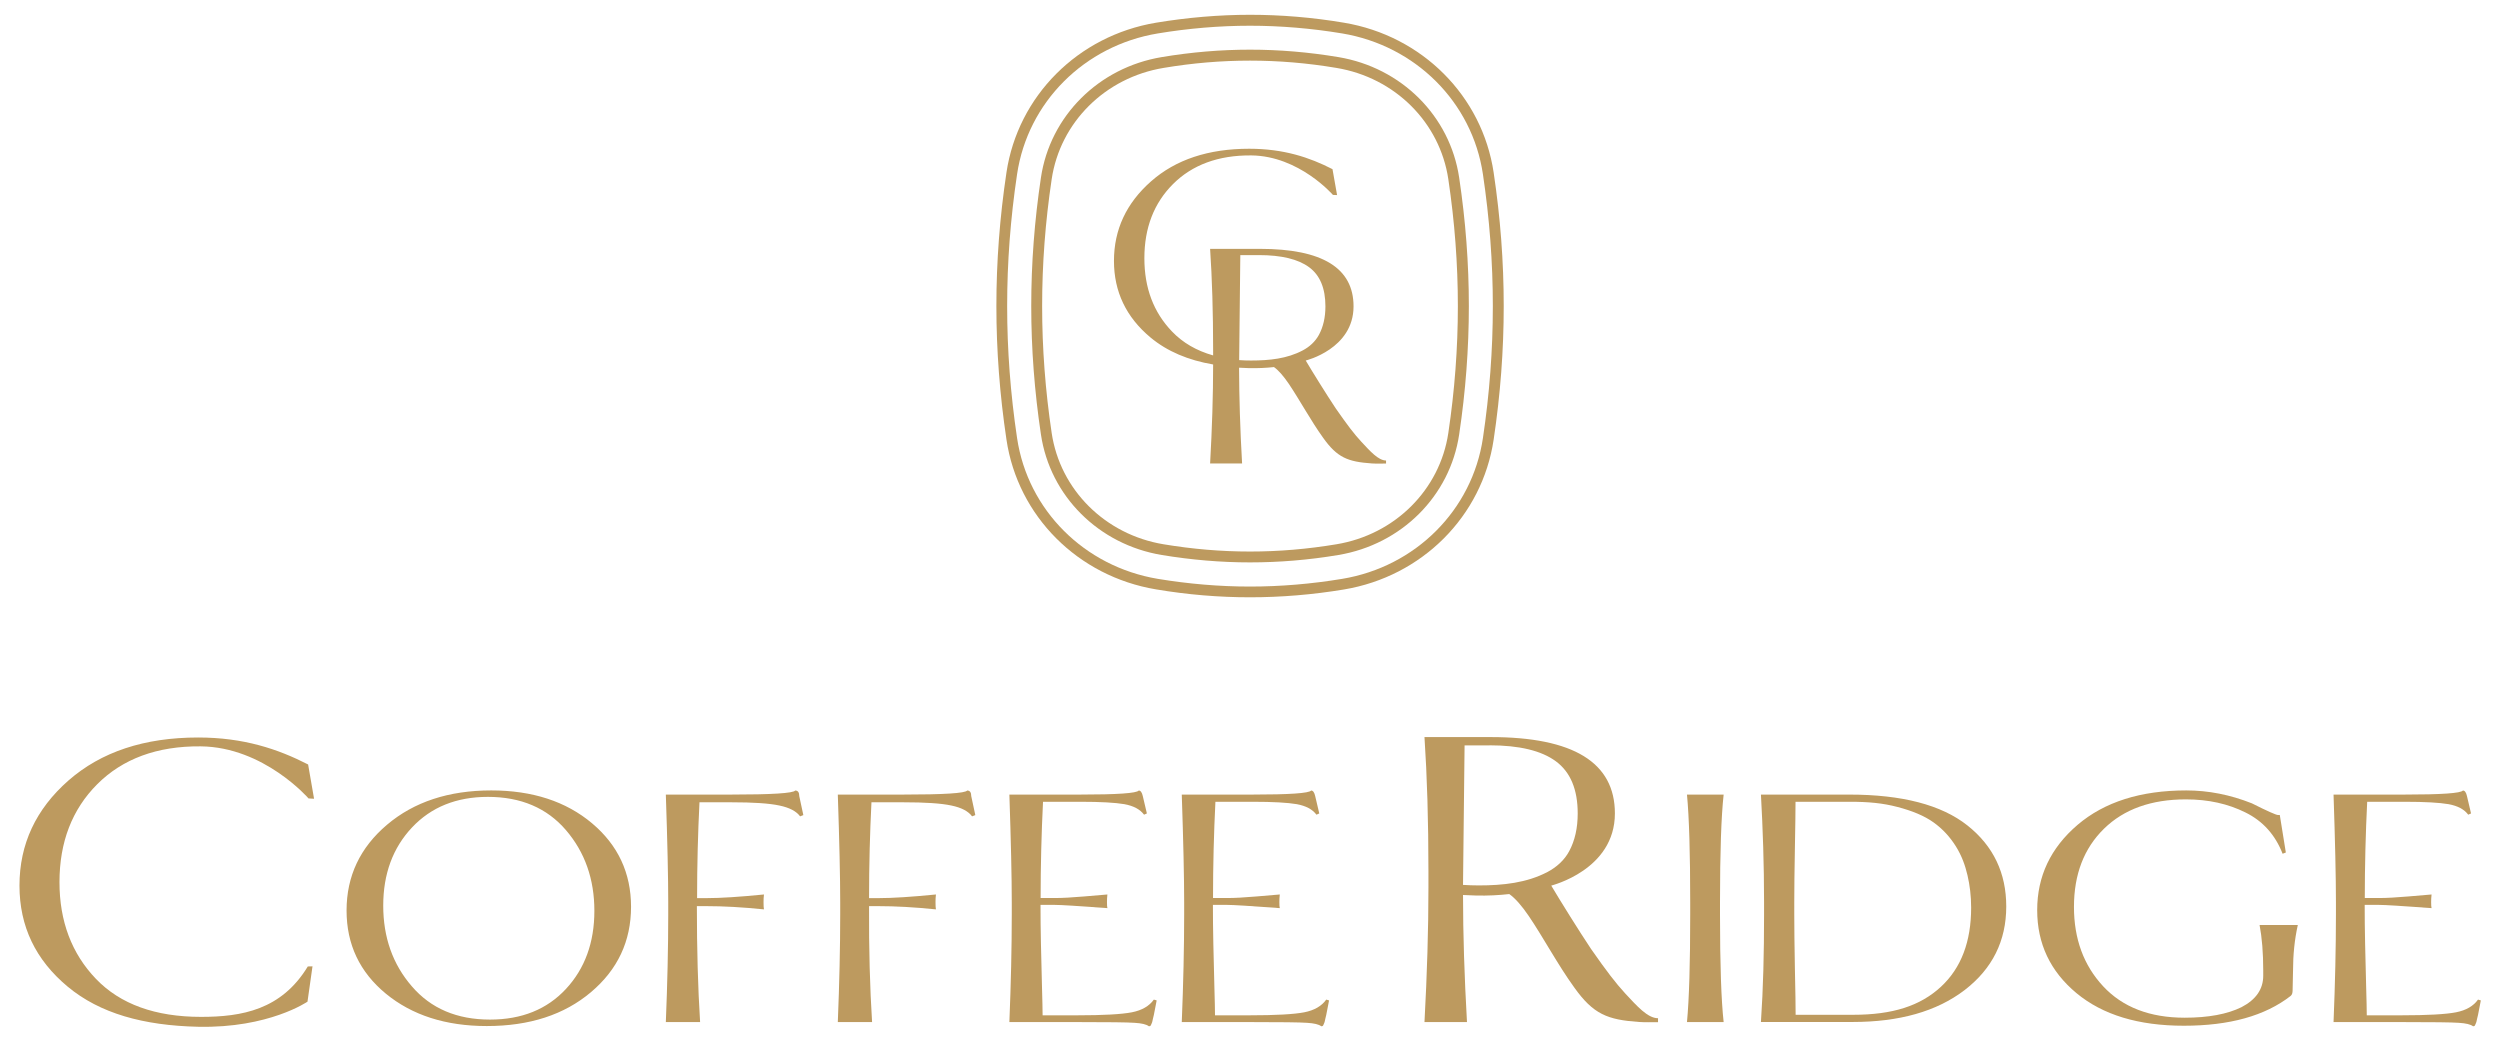 <?xml version="1.0" encoding="utf-8"?>
<!-- Generator: Adobe Illustrator 27.0.0, SVG Export Plug-In . SVG Version: 6.00 Build 0)  -->
<svg version="1.1" xmlns="http://www.w3.org/2000/svg" xmlns:xlink="http://www.w3.org/1999/xlink" x="0px" y="0px"
	 viewBox="0 0 2400 1000" style="enable-background:new 0 0 2400 1000;" xml:space="preserve">
<style type="text/css">
	.st0{fill:#BD9A5F;}
</style>
<g id="Layer_1">
	<g>
		<g>
			<g>
				<path class="st0" d="M672.1,981.2h-32.9c1.5-37.1,2.3-71.5,2.3-103.2v-12c0-24-0.8-58.4-2.3-103.2h62.3
					c39.4,0,60.1-1.3,61.9-3.9c2.6,0,3.9,1.8,3.9,5.4l3.9,18.2l-3.1,1.2c-3.6-4.9-10.2-8.4-19.9-10.4c-9.7-2.1-25.1-3.1-46.2-3.1
					h-30.5c-1.5,29.9-2.3,60.6-2.3,92h9.3c13.4,0,31.7-1.2,54.9-3.5c-0.3,2.3-0.4,4.8-0.4,7.3c0,3.4,0.1,5.7,0.4,7
					c-20.6-2.1-38.9-3.1-54.9-3.1H669C669,911.1,670,948.2,672.1,981.2z"/>
				<path class="st0" d="M837.2,981.2h-32.9c1.5-37.1,2.3-71.5,2.3-103.2v-12c0-24-0.8-58.4-2.3-103.2h62.3
					c39.4,0,60.1-1.3,61.9-3.9c2.6,0,3.9,1.8,3.9,5.4l3.9,18.2l-3.1,1.2c-3.6-4.9-10.2-8.4-19.9-10.4c-9.7-2.1-25.1-3.1-46.2-3.1
					h-30.5c-1.5,29.9-2.3,60.6-2.3,92h9.3c13.4,0,31.7-1.2,54.9-3.5c-0.3,2.3-0.4,4.8-0.4,7.3c0,3.4,0.1,5.7,0.4,7
					c-20.6-2.1-38.9-3.1-54.9-3.1h-9.3C834.1,911.1,835.1,948.2,837.2,981.2z"/>
				<path class="st0" d="M1034.7,981.2h-65.7c1.5-37.1,2.3-71.5,2.3-103.2v-12c0-24-0.8-58.4-2.3-103.2h67.7
					c35.8,0,54.6-1.3,56.5-3.9c1.8,0,3.1,1.8,3.9,5.4l3.9,16.6l-2.7,1.2c-3.9-5.2-10.2-8.5-18.9-10.1c-8.8-1.5-22.8-2.3-42.1-2.3
					h-36c-1.5,30.4-2.3,61.2-2.3,92.4h13.9c7,0,16.2-0.5,27.8-1.5c11.6-1,19.1-1.7,22.4-1.9c-0.3,2.6-0.4,5-0.4,7.3
					c0,2.8,0.1,4.8,0.4,5.8c-28.1-2.1-44.9-3.1-50.3-3.1h-13.9c0,11.1,0.1,23.5,0.4,37.1c0.3,13.7,0.6,27.4,1,41.2
					c0.4,13.8,0.6,23,0.6,27.7h32.9c25.5,0,43.1-1,52.8-2.9s16.7-6,21.1-12.2l2.7,0.8l-2.7,13.9c-0.3,1-0.5,2.1-0.8,3.3
					c-0.3,1.2-0.5,2.1-0.6,2.7c-0.1,0.6-0.3,1.3-0.6,1.9c-0.3,0.6-0.5,1.1-0.6,1.4c-0.1,0.3-0.3,0.5-0.4,0.8
					c-0.1,0.3-0.3,0.4-0.6,0.6c-0.3,0.1-0.6,0.2-1.2,0.2c-2.3-1.8-6.9-2.9-13.7-3.3C1082.1,981.4,1064,981.2,1034.7,981.2z"/>
				<path class="st0" d="M1200.2,981.2h-65.7c1.5-37.1,2.3-71.5,2.3-103.2v-12c0-24-0.8-58.4-2.3-103.2h67.7
					c35.8,0,54.6-1.3,56.5-3.9c1.8,0,3.1,1.8,3.9,5.4l3.9,16.6l-2.7,1.2c-3.9-5.2-10.2-8.5-18.9-10.1c-8.8-1.5-22.8-2.3-42.1-2.3
					h-36c-1.5,30.4-2.3,61.2-2.3,92.4h13.9c7,0,16.2-0.5,27.8-1.5c11.6-1,19.1-1.7,22.4-1.9c-0.3,2.6-0.4,5-0.4,7.3
					c0,2.8,0.1,4.8,0.4,5.8c-28.1-2.1-44.9-3.1-50.3-3.1h-13.9c0,11.1,0.1,23.5,0.4,37.1c0.3,13.7,0.6,27.4,1,41.2
					c0.4,13.8,0.6,23,0.6,27.7h32.9c25.5,0,43.1-1,52.8-2.9s16.7-6,21.1-12.2l2.7,0.8l-2.7,13.9c-0.3,1-0.5,2.1-0.8,3.3
					c-0.3,1.2-0.5,2.1-0.6,2.7c-0.1,0.6-0.3,1.3-0.6,1.9c-0.3,0.6-0.5,1.1-0.6,1.4c-0.1,0.3-0.3,0.5-0.4,0.8
					c-0.1,0.3-0.3,0.4-0.6,0.6c-0.3,0.1-0.6,0.2-1.2,0.2c-2.3-1.8-6.9-2.9-13.7-3.3C1247.7,981.4,1229.6,981.2,1200.2,981.2z"/>
				<path class="st0" d="M332.7,874.1c0-33,13-60.5,38.9-82.4c25.9-21.9,59.2-32.9,100-32.9c39.4,0,71.7,10.5,96.7,31.5
					c25,21,37.5,47.8,37.5,80.2c0,33-12.8,60.3-38.5,82c-25.7,21.7-59,32.5-100,32.5c-39.4,0-71.7-10.4-96.9-31.1
					C345.3,933.2,332.7,906.6,332.7,874.1z M468.4,765c-30.2,0-54.5,9.8-72.9,29.4c-18.4,19.6-27.6,44.6-27.6,75
					c0,30.4,9.1,56.3,27.5,77.5c18.3,21.3,43.3,31.9,75,31.9c30.4,0,54.7-9.8,72.9-29.4c18.2-19.6,27.3-44.6,27.3-75
					c0-30.4-9.1-56.3-27.3-77.5C525.1,775.7,500.1,765,468.4,765z"/>
				<path class="st0" d="M190.2,985.7c-52.6-1.2-94.3-12.8-125.2-38.5c-30.9-25.7-46.3-58-46.3-97c0-39.8,15.7-73.4,47-100.9
					c31.4-27.5,72.8-41.3,124.5-41.3c43.6,0,76.5,11,105.6,25.9l5.7,32.9l-5.3-0.3c0,0-42.8-49.4-103.5-50
					c-42-0.4-75.1,12.1-99.3,36.3c-24.2,24.2-36.3,55.6-36.3,94.1c0,37.5,11.7,68.5,35,92.8c23.3,24.3,57,36.5,100.9,36.5
					c39.1,0,77.2-6.7,102.5-48.4l4.5-0.1l-4.8,33.9C295.3,961.5,258.2,987.2,190.2,985.7z"/>
			</g>
			<g>
				<path class="st0" d="M1654.7,981.2h-35.2c2.1-22.2,3.1-56.6,3.1-103.2v-12c0-46.7-1-81.1-3.1-103.2h35.2
					c-2.3,20.9-3.5,55.3-3.5,103.2v12C1651.2,925.9,1652.4,960.3,1654.7,981.2z"/>
				<path class="st0" d="M2188.6,782.4l5.8,36l-3.1,1.2c-7-18-18.8-31.3-35.6-39.6c-16.8-8.4-35.8-12.6-57.2-12.6
					c-33.3,0-59.5,9.4-78.7,28.2c-19.2,18.8-28.8,43.8-28.8,75c0,30.7,9.3,56.1,28,76.2c18.7,20.1,44.8,30.2,78.3,30.2
					c22.7,0,40.9-3.4,54.5-10.1c13.9-7.2,20.9-17.3,20.9-30.2v-5c0-17-1.2-31.6-3.5-43.7h36.7c-3.1,13.9-4.6,28.6-4.6,44.1
					l-0.4,18.6c0,2.6-0.6,4.4-1.9,5.4c-24.5,19.1-58.7,28.6-102.5,28.6c-43.6,0-77.9-10.4-103.1-31.3
					c-25.1-20.9-37.7-47.4-37.7-79.7c0-32.5,12.9-59.7,38.7-81.8c25.8-22,60.6-33.1,104.4-33.1c21.1,0,42.1,4.1,63,12.4
					c14.9,7.5,23.3,11.2,25.1,11.2H2188.6z"/>
				<path class="st0" d="M2305.9,981.2h-65.7c1.5-37.1,2.3-71.5,2.3-103.2v-12c0-24-0.8-58.4-2.3-103.2h67.7
					c35.8,0,54.6-1.3,56.5-3.9c1.8,0,3.1,1.8,3.9,5.4l3.9,16.6l-2.7,1.2c-3.9-5.2-10.2-8.5-18.9-10.1c-8.8-1.5-22.8-2.3-42.1-2.3
					h-36c-1.5,30.4-2.3,61.2-2.3,92.4h13.9c7,0,16.2-0.5,27.8-1.5c11.6-1,19.1-1.7,22.4-1.9c-0.3,2.6-0.4,5-0.4,7.3
					c0,2.8,0.1,4.8,0.4,5.8c-28.1-2.1-44.9-3.1-50.3-3.1h-13.9c0,11.1,0.1,23.5,0.4,37.1c0.3,13.7,0.6,27.4,1,41.2
					c0.4,13.8,0.6,23,0.6,27.7h32.9c25.5,0,43.1-1,52.8-2.9c9.7-1.9,16.7-6,21.1-12.2l2.7,0.8l-2.7,13.9c-0.3,1-0.5,2.1-0.8,3.3
					c-0.3,1.2-0.5,2.1-0.6,2.7c-0.1,0.6-0.3,1.3-0.6,1.9c-0.3,0.6-0.5,1.1-0.6,1.4c-0.1,0.3-0.3,0.5-0.4,0.8
					c-0.1,0.3-0.3,0.4-0.6,0.6c-0.3,0.1-0.6,0.2-1.2,0.2c-2.3-1.8-6.9-2.9-13.7-3.3C2353.4,981.4,2335.3,981.2,2305.9,981.2z"/>
				<path class="st0" d="M1778.6,981.1h-88.1c2.2-32.7,3-66.1,3-103.1v-12.1c0-36-1.2-70.4-3-103.1h84.8c50.5,0,88.4,9.8,113.4,29.6
					c25,19.8,37.3,45.8,37.3,77.8c0,33-13.3,59.8-40,80.3C1859.2,971,1823.3,981.1,1778.6,981.1z M1723.8,974.2h55.1
					c38.3,0,64.5-8.6,84.3-26.8c19.7-18.2,29.1-43.7,29.1-76.1c0-11.3-1.3-21.5-3.5-31c-2.2-9.5-5.5-18.7-11.1-27.7
					c-5.6-9-12.7-16.8-21.5-23.1c-8.8-6.3-20.4-11.1-34.6-14.8c-14.1-3.7-27.6-5-45.8-5l-52.1,0c0,8.5-0.2,22.9-0.6,44.3
					c-0.4,22-0.6,39.3-0.6,51.9V878c0,12.3,0.2,29.6,0.6,51.9C1723.6,952.1,1723.8,966.6,1723.8,974.2z"/>
				<path class="st0" d="M1550.3,780.9c0-48.9-39.8-73.3-119.3-73.3h-63.5c2.5,37.5,3.8,80.6,3.8,129.2v15.2
					c0,40-1.3,83.1-3.8,129.2h40.8c-2.5-44-3.8-84.7-3.8-122c4,0.2,8,0.4,12.2,0.5c11.7,0.3,22.4-0.3,32.2-1.4
					c5.7,4,12,11.2,18.8,21.2c14,20.7,28.2,47.3,43.6,68.5c18.3,25.7,31.9,31,62.2,33.1c5.4,0.4,12.8,0.2,18.2,0.2l0-3.8
					c-10,0-20.3-11.8-31.5-23.8c-9.5-10.4-17.4-20.7-32.8-42.7c-11.6-17.4-29.8-46.6-38.2-60.8
					C1489.4,850,1550.3,835.2,1550.3,780.9z M1429.9,715.5c28.6,0,49.9,5.1,63.8,15.4c13.9,10.3,20.9,26.9,20.9,50
					c0,14-2.7,26.1-8.2,36.3c-4.6,8.6-12.1,15.3-20.8,19.9c-20,10.5-42.8,12.9-66,12.9c-5.2,0-10.2-0.2-15.1-0.5l1.5-133.9H1429.9z"
					/>
			</g>
		</g>
		<g>
			<g>
				<path class="st0" d="M1200,573.4c-29.8,0-60.1-2.5-90.2-7.6c-75-12.5-132.7-70.3-143.6-143.8c-12.9-86.3-12.9-170.2,0-256.4
					c11-73.5,68.7-131.3,143.6-143.8c30.1-5,60.5-7.6,90.2-7.6c29.7,0,60.1,2.5,90.2,7.6c75,12.5,132.7,70.3,143.7,143.8
					c12.9,86.3,12.9,170.2,0,256.5c-11,73.5-68.7,131.3-143.7,143.8C1260.1,570.9,1229.8,573.4,1200,573.4z M1200,24.7
					c-29.2,0-59,2.5-88.5,7.4c-70.5,11.7-124.8,66-135.1,135.1c-12.7,85.2-12.7,168.1,0,253.4c10.3,69.1,64.6,123.3,135.1,135.1
					c29.6,4.9,59.4,7.4,88.5,7.4c29.2,0,59-2.5,88.5-7.4c70.5-11.7,124.8-66,135.1-135.1c12.7-85.2,12.7-168.1,0-253.4
					c-10.3-69.1-64.6-123.3-135.1-135.1C1259,27.2,1229.2,24.7,1200,24.7z"/>
				<path class="st0" d="M1200,539.9c-28.1,0-56.2-2.4-84.7-7.1c-60.6-10.1-107.2-56.6-116-115.7c-12.4-83-12.4-163.6,0-246.6
					c8.8-59.1,55.4-105.6,116-115.7c57-9.5,112.4-9.5,169.5,0c60.6,10.1,107.2,56.6,116,115.7c12.4,83,12.4,163.6,0,246.6
					c-8.8,59.1-55.4,105.6-116,115.7l0,0C1256.2,537.6,1228.1,539.9,1200,539.9z M1200,58.2c-27.6,0-55.1,2.3-83,7
					c-56.1,9.3-99.3,52.3-107.4,106.9c-12.2,81.9-12.2,161.6,0,243.5c8.1,54.6,51.3,97.6,107.4,106.9c55.9,9.3,110.2,9.3,166,0l0,0
					c56.1-9.3,99.3-52.3,107.4-106.9c12.2-81.9,12.2-161.6,0-243.5c-8.1-54.6-51.3-97.6-107.4-106.9
					C1255.1,60.5,1227.5,58.2,1200,58.2z"/>
			</g>
			<path class="st0" d="M1306.9,424.1c-7.2-7.8-13.1-15.6-24.7-32.2c-8.7-13.1-22.4-35.1-28.7-45.8c0,0,45.9-11.1,45.9-52
				c0-36.8-29.9-55.2-89.9-55.2h-47.8c1.9,28.2,2.9,60.7,2.9,97.3v5c-15.9-4.5-29.1-12.1-39.5-23c-17.7-18.4-26.5-41.8-26.5-70.3
				c0-29.2,9.2-52.9,27.5-71.2c18.3-18.3,43.4-27.8,75.2-27.5c45.9,0.5,78.3,37.9,78.3,37.9l4,0.2l-4.4-24.9
				c-22-11.3-46.9-19.6-80-19.6c-39.1,0-70.5,10.4-94.2,31.3c-23.7,20.9-35.6,46.3-35.6,76.4c0,29.5,11.7,54,35.1,73.5
				c16.1,13.4,36.2,21.8,60.1,25.9c0,29.5-1,61.2-2.9,95h30.7c-1.9-33.1-2.8-63.8-2.9-91.9c3,0.2,6.1,0.3,9.2,0.4
				c8.8,0.2,16.9-0.2,24.3-1c4.3,3,9,8.4,14.2,16c10.5,15.6,21.3,35.6,32.8,51.6c13.7,19.4,24,23.3,46.9,24.9
				c4.1,0.3,9.7,0.1,13.7,0.1l0-2.9C1323.1,442,1315.3,433.1,1306.9,424.1z M1201,346.1c-3.9,0-7.7-0.1-11.4-0.4l1.1-100.8h17.9
				c21.6,0,37.6,3.9,48.1,11.6c10.5,7.7,15.7,20.3,15.7,37.6c0,10.6-2.1,19.7-6.2,27.3c-3.5,6.5-9.1,11.6-15.6,15
				C1235.6,344.4,1218.4,346.1,1201,346.1z"/>
		</g>
	</g>
</g>
<g id="Layer_2">
</g>
<g id="Layer_3">
</g>
</svg>
